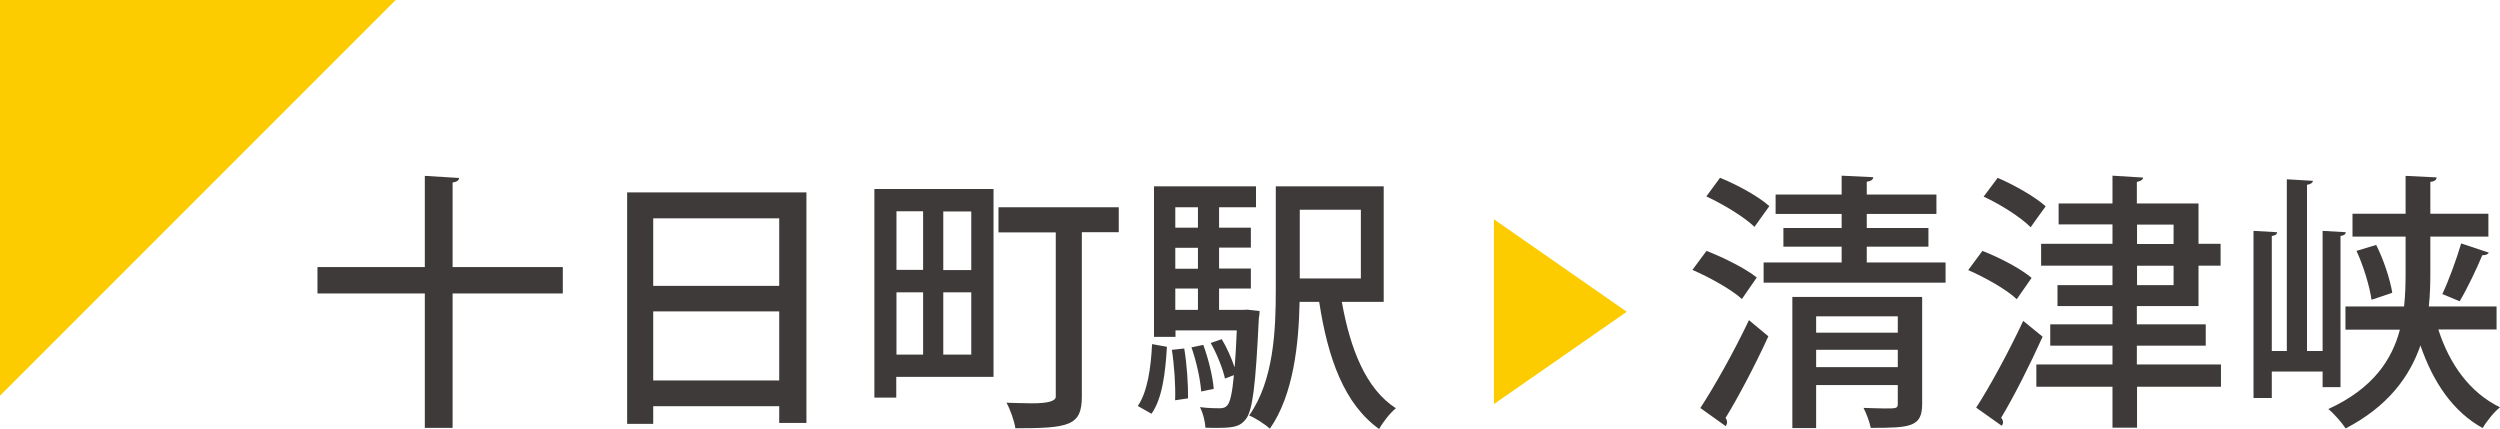 <?xml version="1.0" encoding="UTF-8"?>
<svg id="_レイヤー_2" data-name="レイヤー 2" xmlns="http://www.w3.org/2000/svg" viewBox="0 0 131.35 22.53">
  <defs>
    <style>
      .cls-1 {
        fill: #3e3a39;
      }

      .cls-1, .cls-2 {
        stroke-width: 0px;
      }

      .cls-2 {
        fill: #fccc00;
      }
    </style>
  </defs>
  <g id="_紙面" data-name="紙面">
    <polygon class="cls-2" points="0 20.79 0 0 20.79 0 0 20.79"/>
  </g>
  <g id="_時刻表" data-name="時刻表">
    <g>
      <path class="cls-1" d="M29.57,14.03v1.39h-5.79s0,7.06,0,7.06h-1.46v-7.06s-5.64,0-5.64,0v-1.39h5.64s0-4.79,0-4.79l1.8.11c-.01.13-.1.2-.34.24v4.44s5.79,0,5.79,0Z"/>
      <path class="cls-1" d="M32.95,10.11h9.42v12.11h-1.43v-.88s-6.62,0-6.62,0v.93h-1.37v-12.17ZM40.94,11.47h-6.62s0,3.55,0,3.55h6.62s0-3.55,0-3.55ZM34.32,19.99h6.62s0-3.63,0-3.63h-6.62s0,3.63,0,3.63Z"/>
      <path class="cls-1" d="M52.2,9.93v9.87h-5.11s0,1.09,0,1.09h-1.15v-10.96h6.25ZM58.78,10.88v1.32h-1.94s0,8.64,0,8.64c0,1.54-.69,1.66-3.49,1.66-.06-.38-.27-.99-.47-1.34.48.01.96.03,1.36.03q1.23,0,1.23-.35v-8.63s-3.01,0-3.01,0v-1.32h6.32ZM51.03,14.19v-3.08s-1.47,0-1.47,0v3.08s1.47,0,1.47,0ZM48.5,11.1h-1.4s0,3.08,0,3.08h1.4s0-3.08,0-3.08ZM49.56,18.63h1.47s0-3.27,0-3.27h-1.47s0,3.27,0,3.27ZM47.1,15.36v3.27s1.4,0,1.4,0v-3.27s-1.4,0-1.4,0Z"/>
      <path class="cls-1" d="M72.71,15.86h-2.21c.44,2.47,1.26,4.57,2.84,5.59-.3.24-.69.74-.88,1.09-1.82-1.3-2.69-3.68-3.15-6.68h-1.03c-.04,2.16-.31,4.88-1.56,6.66-.23-.21-.78-.57-1.09-.69,1.3-1.84,1.4-4.51,1.4-6.58v-5.46h5.67v6.07ZM65.54,16.27l.64.07c0,.1-.01.24-.04.37-.17,3.58-.33,4.88-.69,5.32-.27.34-.54.45-1.44.45-.21,0-.44,0-.68-.01-.01-.33-.13-.78-.28-1.08.45.06.85.06,1.03.06s.3-.03.41-.16c.14-.17.25-.62.34-1.58l-.47.18c-.11-.51-.42-1.29-.75-1.87l.58-.2c.27.44.51,1,.67,1.46h.01c.04-.51.08-1.15.11-1.92h-3.22s0,.34,0,.34h-1.13v-7.91h5.36v1.1h-1.94s0,1.07,0,1.07h1.67v1.05h-1.67s0,1.1,0,1.1h1.67v1.05h-1.67s0,1.12,0,1.12h1.25s.25-.01.25-.01ZM62.94,10.89h-1.19s0,1.07,0,1.07h1.19s0-1.07,0-1.07ZM71.5,11.02h-3.21s0,3.61,0,3.61h3.21s0-3.61,0-3.61ZM62.94,14.12v-1.1s-1.19,0-1.19,0v1.1s1.19,0,1.19,0ZM61.75,15.16v1.12s1.19,0,1.19,0v-1.12s-1.19,0-1.19,0ZM61.31,18.22c-.08,1.33-.23,2.7-.81,3.52l-.72-.41c.51-.74.69-2.01.75-3.25l.78.14ZM63.22,18.12c.27.72.5,1.68.55,2.31l-.66.14c-.04-.62-.25-1.58-.51-2.32l.62-.13ZM61.74,21.02c.03-.72-.04-1.8-.17-2.64l.65-.07c.14.83.21,1.91.2,2.62l-.68.1Z"/>
      <path class="cls-1" d="M98.08,13.79h4.14v1.06h-9.56v-1.06h4.1s0-.83,0-.83h-3.06v-.98h3.06s0-.74,0-.74h-3.47v-1.02h3.47s0-.99,0-.99l1.66.08c-.01.13-.1.2-.34.24v.67s3.66,0,3.66,0v1.02h-3.66s0,.74,0,.74h3.24v.98h-3.24s0,.83,0,.83ZM90.37,9.34c.91.37,2.04.99,2.59,1.49l-.78,1.09c-.52-.51-1.64-1.19-2.53-1.6l.72-.98ZM89.65,13.18c.89.34,2.07.93,2.65,1.4l-.78,1.13c-.55-.5-1.68-1.13-2.6-1.53l.74-1ZM100.99,15.6v5.62c0,1.22-.62,1.26-2.7,1.26-.06-.31-.23-.75-.38-1.05.4.01.79.03,1.09.03.64,0,.71,0,.71-.25v-.98s-4.29,0-4.29,0v2.26h-1.25v-6.89h6.82ZM99.71,16.62h-4.29s0,.86,0,.86h4.29s0-.86,0-.86ZM89.34,21.43c.72-1.1,1.77-2.96,2.55-4.61l1.02.85c-.69,1.51-1.57,3.18-2.25,4.29.06.07.08.16.08.23s-.03.14-.07.2l-1.33-.95ZM95.42,19.29h4.29s0-.91,0-.91h-4.29s0,.91,0,.91Z"/>
      <path class="cls-1" d="M116.69,19.15v1.17h-4.41s0,2.15,0,2.15h-1.29v-2.15s-4,0-4,0v-1.17h4s0-.99,0-.99h-3.27v-1.12h3.27s0-.96,0-.96h-2.89v-1.1h2.89s0-1.02,0-1.02h-3.75v-1.15h3.75s0-1.02,0-1.02h-2.83v-1.1h2.83s0-1.46,0-1.46l1.61.1c-.01.11-.11.18-.33.23v1.13s3.24,0,3.24,0v2.12s1.16,0,1.16,0v1.15h-1.16s0,2.12,0,2.12h-3.24s0,.96,0,.96h3.62v1.12h-3.62s0,.99,0,.99h4.41ZM104.95,9.34c.88.38,1.98,1,2.53,1.5-.34.47-.57.78-.79,1.1-.51-.52-1.58-1.2-2.47-1.61l.74-.99ZM112.28,11.8v1.02s1.92,0,1.92,0v-1.02s-1.92,0-1.92,0ZM104.15,13.18c.88.34,2.02.93,2.59,1.42l-.78,1.12c-.52-.5-1.64-1.13-2.55-1.53l.74-1ZM112.28,13.96v1.02s1.92,0,1.92,0v-1.02s-1.92,0-1.92,0ZM103.82,21.43c.71-1.09,1.71-2.93,2.48-4.57l1.02.83c-.68,1.5-1.51,3.15-2.18,4.26.07.08.1.16.1.24,0,.07-.03.13-.07.18l-1.34-.95Z"/>
      <path class="cls-1" d="M131.19,17.31h-3.08c.59,1.84,1.66,3.32,3.24,4.09-.31.24-.71.74-.91,1.09-1.56-.86-2.6-2.4-3.27-4.34-.57,1.64-1.7,3.2-3.93,4.36-.18-.28-.61-.78-.91-1.02,2.35-1.07,3.35-2.6,3.76-4.17h-2.86v-1.22h3.08c.07-.62.08-1.25.08-1.84v-1.83s-2.79,0-2.79,0v-1.2h2.79s0-1.99,0-1.99l1.63.08c-.01.13-.1.21-.33.24v1.67s3.05,0,3.05,0v1.2h-3.05s0,1.83,0,1.83c0,.59-.01,1.22-.08,1.84h3.56v1.22ZM122.96,20.34h-.93v-.82s-2.67,0-2.67,0v1.39h-.96v-8.78s1.24.07,1.24.07c-.01.11-.08.17-.28.2v6.04s.79,0,.79,0v-9.02s1.37.08,1.37.08c-.01.1-.11.18-.31.21v8.73s.82,0,.82,0v-6.31s1.22.07,1.22.07c-.01.1-.08.17-.28.2v7.95ZM130.76,13.27c-.04.1-.17.14-.34.14-.3.72-.79,1.75-1.19,2.42-.24-.1-.65-.28-.91-.38.34-.72.76-1.87.99-2.66l1.44.48ZM124.84,12.86c.4.78.74,1.84.85,2.52-.06.03-.11.04-1.09.37-.1-.71-.42-1.77-.79-2.57l1.03-.31Z"/>
    </g>
    <polygon class="cls-2" points="78.49 11.52 85.47 16.38 78.49 21.23 78.49 11.52"/>
  </g>
</svg>